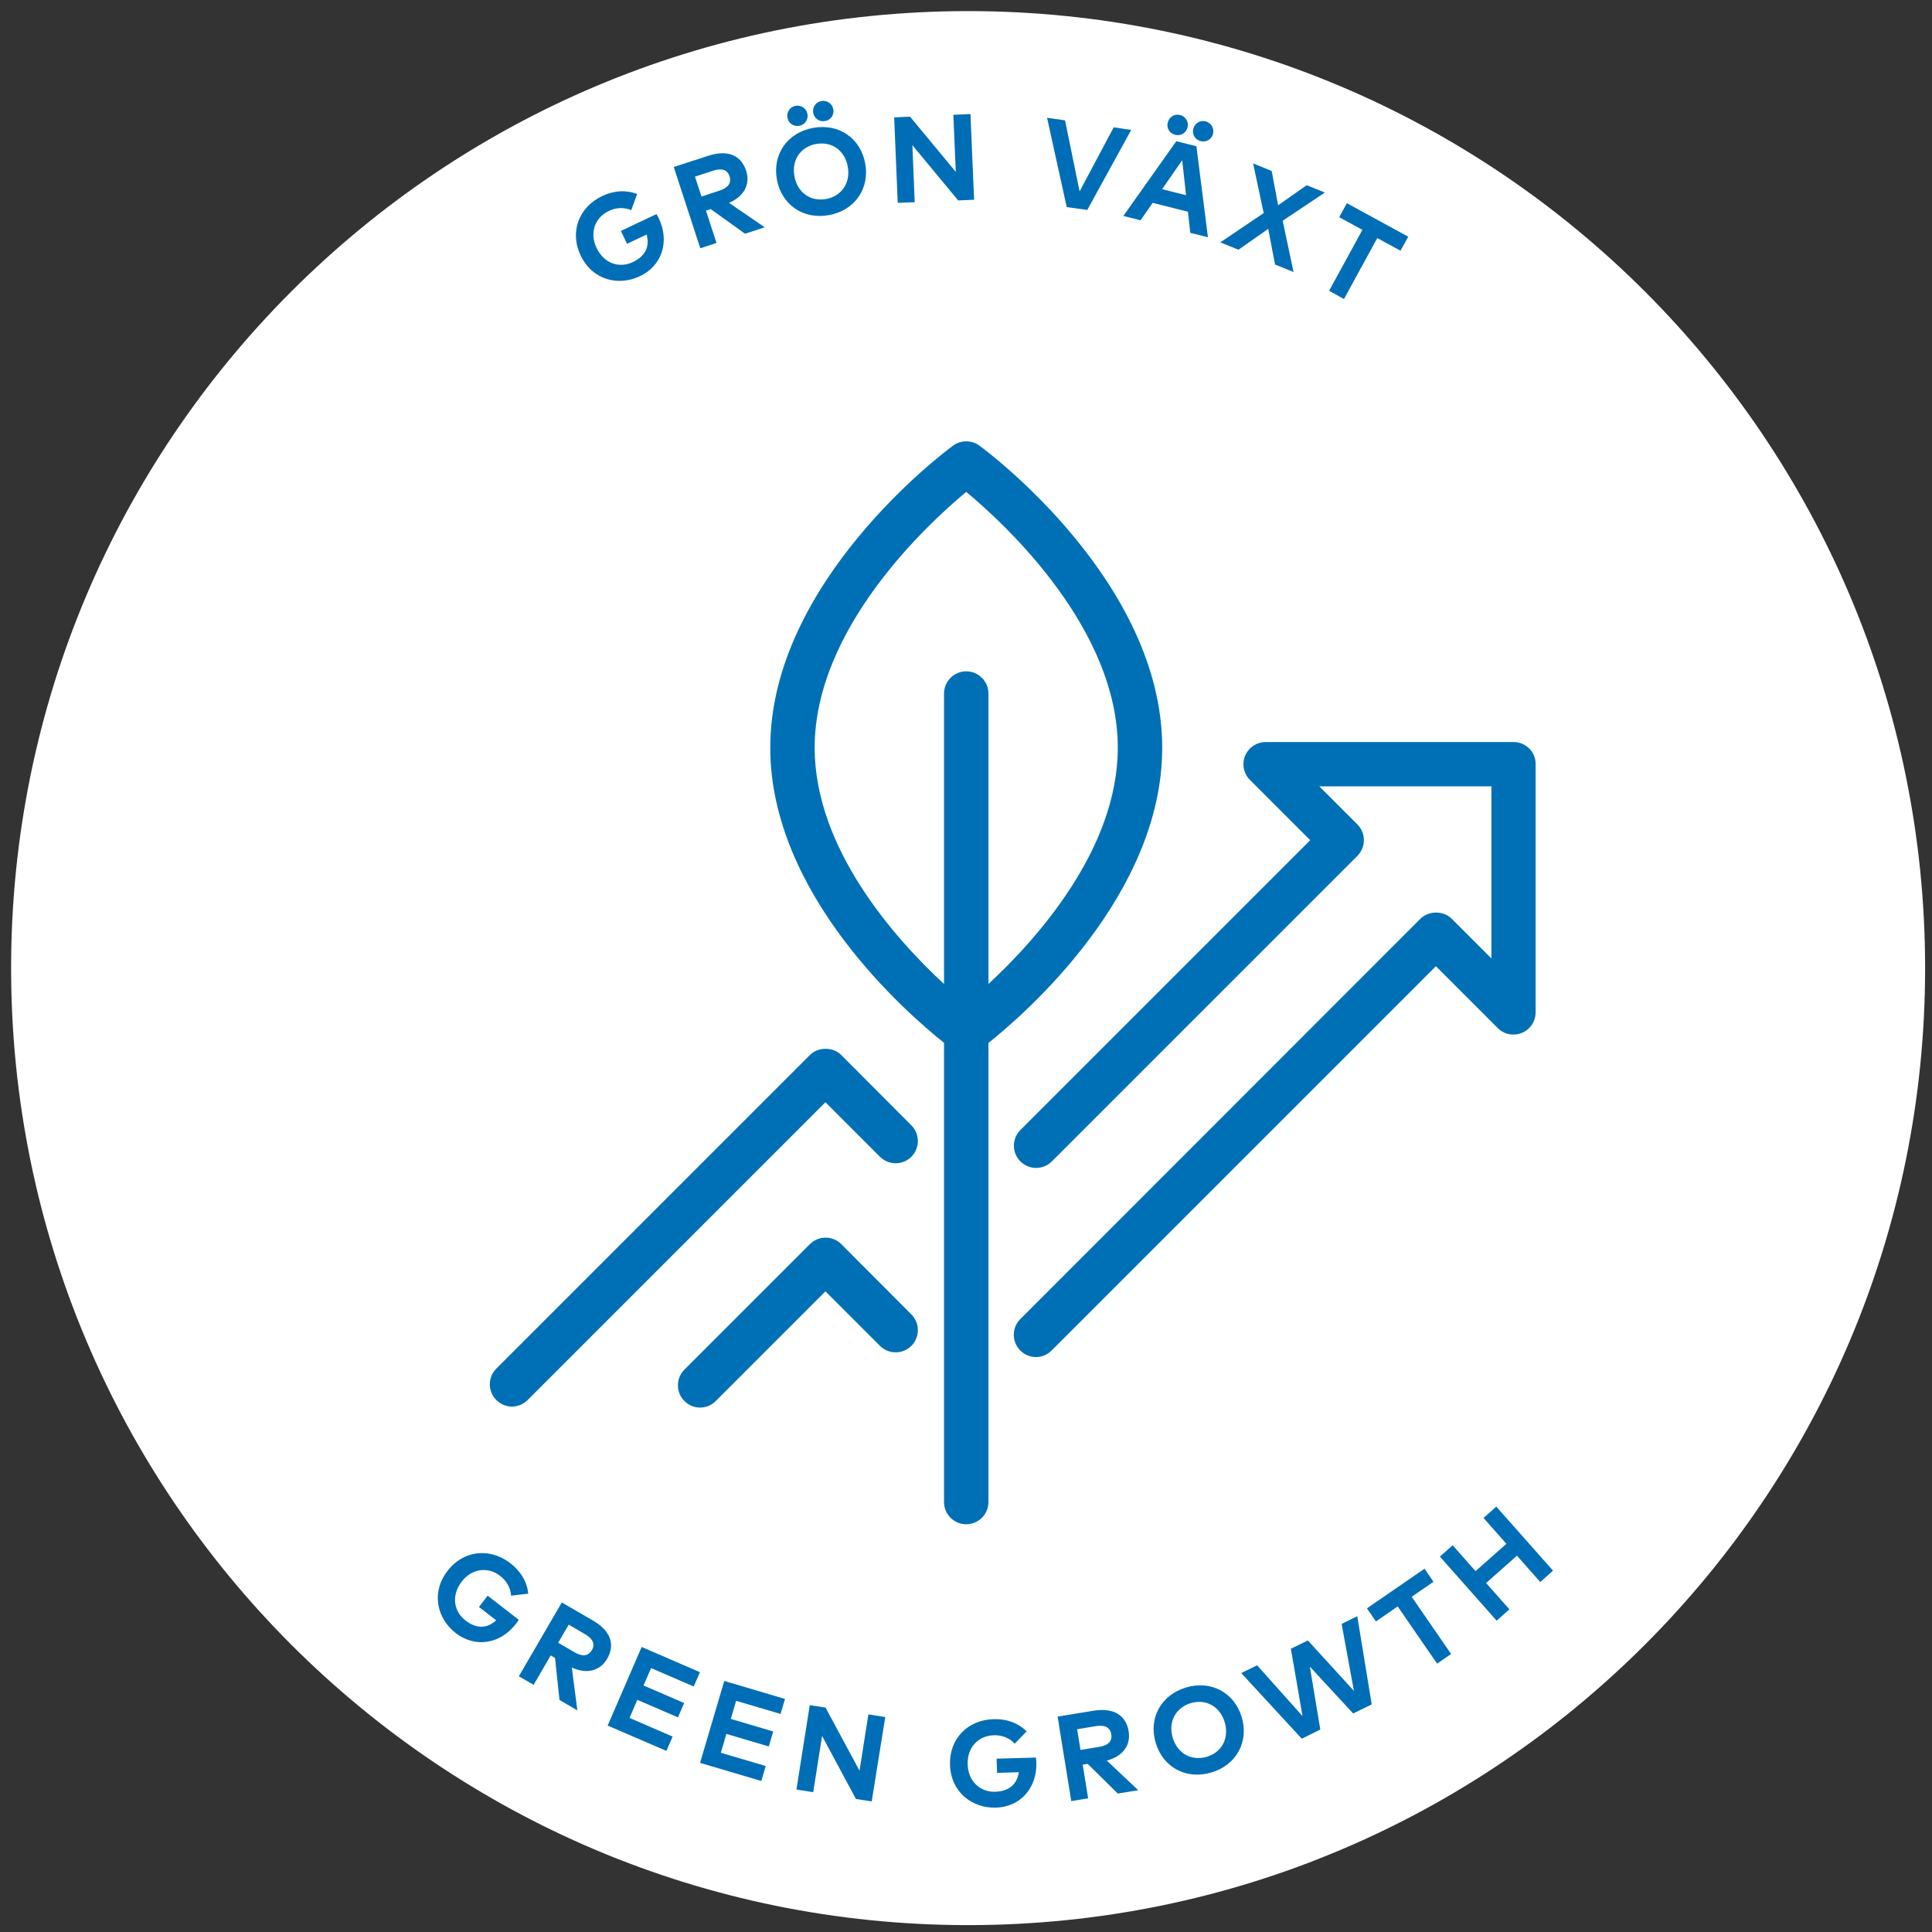 <svg width="174" height="174" viewBox="0 0 174 174" fill="none" xmlns="http://www.w3.org/2000/svg">
<rect x="0" y="0" width="174" height="174" fill="#333333" stroke="none"/>
<path d="M87.19 170.38C133.135 170.38 170.38 133.135 170.38 87.19C170.38 41.245 133.135 4 87.19 4C41.245 4 4 41.245 4 87.19C4 133.135 41.245 170.38 87.19 170.38Z" fill="white" stroke="white" stroke-width="6" stroke-miterlimit="10"/>
<path d="M75.77 95.02C75.02 94.27 73.69 94.27 72.94 95.02L44.7 123.26C43.92 124.04 43.92 125.31 44.7 126.09C45.09 126.48 45.6 126.68 46.11 126.68C46.62 126.68 47.13 126.48 47.52 126.09L74.34 99.27L79.25 104.18C80.03 104.96 81.3 104.96 82.08 104.18C82.86 103.4 82.86 102.13 82.08 101.35L75.77 95.02Z" fill="#0070B6"/>
<path d="M136.32 66.83H113.99C113.18 66.83 112.45 67.32 112.14 68.06C111.83 68.81 112 69.67 112.57 70.24L118 75.67L91.9 101.77C91.12 102.55 91.12 103.82 91.9 104.6C92.68 105.38 93.95 105.38 94.73 104.6L122.25 77.08C123.03 76.3 123.03 75.03 122.25 74.25L118.82 70.82H134.32V86.32L130.75 82.75C130 82 128.67 82 127.92 82.75L91.89 118.8C91.11 119.58 91.11 120.85 91.89 121.63C92.28 122.02 92.79 122.22 93.3 122.22C93.81 122.22 94.32 122.02 94.71 121.63L129.32 87.02L134.89 92.59C135.46 93.16 136.32 93.33 137.07 93.02C137.82 92.71 138.3 91.98 138.3 91.17V68.83C138.32 67.73 137.42 66.83 136.32 66.83Z" fill="#0070B6"/>
<path d="M75.77 112.05C74.99 111.27 73.72 111.27 72.94 112.05L61.64 123.35C60.86 124.13 60.86 125.4 61.64 126.18C62.03 126.57 62.54 126.77 63.05 126.77C63.56 126.77 64.07 126.57 64.46 126.18L74.34 116.3L79.25 121.21C80.03 121.99 81.3 121.99 82.08 121.21C82.86 120.43 82.86 119.16 82.08 118.38L75.77 112.05Z" fill="#0070B6"/>
<path d="M104.671 67.34C104.671 52.36 88.871 40.62 88.201 40.13C87.501 39.62 86.541 39.62 85.841 40.13C85.171 40.62 69.371 52.36 69.371 67.34C69.371 80.56 81.671 91.25 85.021 93.92V135.28C85.021 136.38 85.921 137.28 87.021 137.28C88.121 137.28 89.021 136.38 89.021 135.28V93.93C92.371 91.26 104.671 80.56 104.671 67.34ZM73.371 67.34C73.371 56.59 83.511 47.22 87.021 44.3C90.541 47.23 100.671 56.59 100.671 67.34C100.671 76.46 93.381 84.58 89.021 88.62V87.19V62.46C89.021 61.36 88.121 60.46 87.021 60.46C85.921 60.46 85.021 61.36 85.021 62.46V87.19V88.62C80.661 84.59 73.371 76.46 73.371 67.34Z" fill="#0070B6"/>
<path d="M47.569 143.53L46.029 143.71C45.989 143.05 45.669 142.41 45.049 141.93C43.939 141.07 42.489 141.26 41.579 142.45C40.619 143.7 40.869 145.13 41.919 145.94C42.909 146.71 43.859 146.68 44.689 145.93L43.139 144.73L43.919 143.71L46.719 145.88C46.639 146.01 46.559 146.13 46.469 146.24C45.049 148.09 42.789 148.42 41.059 147.09C39.369 145.79 38.789 143.44 40.309 141.47C41.729 139.63 44.099 139.35 45.969 140.79C46.949 141.56 47.489 142.53 47.569 143.53Z" fill="#006EB6"/>
<path d="M53.419 145.96C55.008 146.88 55.419 148.13 54.678 149.4C54.038 150.49 52.849 150.8 51.498 150.18L51.998 154.04L50.389 153.1L49.989 149.32L49.599 149.09L48.059 151.74L46.728 150.97L50.599 144.32L53.419 145.96ZM51.218 146.32L50.269 147.95L51.728 148.8C52.449 149.22 52.978 149.17 53.309 148.61C53.629 148.06 53.379 147.58 52.678 147.17L51.218 146.32Z" fill="#006EB6"/>
<path d="M60.019 157.69L54.728 155.41L57.788 148.33L63.038 150.6L62.478 151.89L58.639 150.23L57.959 151.8L61.618 153.38L61.059 154.67L57.398 153.09L56.699 154.72L60.578 156.4L60.019 157.69Z" fill="#006EB6"/>
<path d="M68.569 160.4L63.049 158.77L65.229 151.39L70.699 153.01L70.299 154.36L66.299 153.18L65.819 154.81L69.639 155.94L69.239 157.29L65.419 156.16L64.919 157.86L68.959 159.05L68.569 160.4Z" fill="#006EB6"/>
<path d="M78.508 162.24L77.088 162.02L74.038 156.34L73.239 161.41L71.728 161.17L72.928 153.57L74.349 153.79L77.409 159.47L78.209 154.4L79.728 154.64L78.508 162.24Z" fill="#006EB6"/>
<path d="M92.459 155.93L91.389 157.04C90.939 156.55 90.299 156.26 89.509 156.28C88.099 156.32 87.109 157.38 87.149 158.88C87.189 160.45 88.289 161.4 89.619 161.37C90.869 161.33 91.589 160.71 91.759 159.61L89.799 159.67L89.759 158.39L93.299 158.29C93.319 158.44 93.329 158.58 93.339 158.72C93.409 161.05 91.879 162.74 89.689 162.8C87.559 162.86 85.629 161.41 85.559 158.93C85.489 156.61 87.139 154.89 89.509 154.83C90.729 154.8 91.749 155.21 92.459 155.93Z" fill="#006EB6"/>
<path d="M98.49 154.07C100.31 153.78 101.42 154.48 101.65 155.94C101.85 157.19 101.12 158.18 99.68 158.56L102.51 161.23L100.67 161.53L97.96 158.86L97.51 158.93L98 161.96L96.48 162.21L95.25 154.6L98.49 154.07ZM97.01 155.74L97.31 157.6L98.98 157.33C99.81 157.2 100.19 156.82 100.08 156.18C99.98 155.55 99.48 155.33 98.68 155.46L97.01 155.74Z" fill="#006EB6"/>
<path d="M111.829 154.64C112.489 156.84 111.379 158.95 109.109 159.63C106.839 160.31 104.749 159.18 104.089 156.97C103.419 154.77 104.539 152.66 106.809 151.98C109.069 151.3 111.169 152.44 111.829 154.64ZM105.619 156.51C106.049 157.94 107.329 158.62 108.689 158.22C110.049 157.81 110.729 156.53 110.299 155.1C109.869 153.67 108.589 152.98 107.229 153.39C105.879 153.81 105.189 155.08 105.619 156.51Z" fill="#006EB6"/>
<path d="M123.539 153.5L121.869 154.32L117.969 150.1L118.909 155.77L117.239 156.59L111.789 150.68L113.219 149.98L117.309 154.56L116.259 148.49L117.789 147.74L121.939 152.29L120.829 146.25L122.239 145.56L123.539 153.5Z" fill="#006EB6"/>
<path d="M129.099 142.46L127.139 143.81L130.689 148.96L129.429 149.83L125.879 144.68L123.919 146.03L123.109 144.85L128.299 141.28L129.099 142.46Z" fill="#006EB6"/>
<path d="M132.89 141.5L135.67 139.04L133.61 136.71L134.76 135.69L139.87 141.46L138.72 142.48L136.62 140.11L133.84 142.57L135.94 144.94L134.79 145.96L129.68 140.19L130.83 139.17L132.89 141.5Z" fill="#006EB6"/>
<path d="M57.38 17.48L56.85 18.93C56.24 18.67 55.531 18.66 54.831 19C53.56 19.61 53.081 20.98 53.73 22.33C54.401 23.75 55.8 24.18 57.001 23.6C58.13 23.06 58.531 22.2 58.24 21.12L56.471 21.96L55.92 20.8L59.12 19.28C59.2 19.41 59.27 19.53 59.331 19.66C60.331 21.76 59.62 23.93 57.641 24.87C55.721 25.79 53.361 25.25 52.291 23C51.291 20.9 52.111 18.67 54.24 17.65C55.331 17.14 56.441 17.1 57.38 17.48Z" fill="#006EB6"/>
<path d="M63.79 14.03C65.54 13.46 66.74 13.98 67.2 15.38C67.59 16.58 67.03 17.68 65.66 18.27L68.87 20.47L67.1 21.05L64.01 18.83L63.58 18.97L64.53 21.88L63.07 22.36L60.68 15.04L63.79 14.03ZM62.59 15.91L63.18 17.7L64.79 17.17C65.58 16.91 65.9 16.48 65.7 15.87C65.5 15.26 64.98 15.13 64.2 15.38L62.59 15.91Z" fill="#006EB6"/>
<path d="M77.921 14.71C78.341 16.97 77.001 18.94 74.671 19.37C72.341 19.8 70.391 18.44 69.971 16.18C69.551 13.92 70.891 11.95 73.221 11.52C75.551 11.09 77.501 12.45 77.921 14.71ZM72.721 10.27C72.811 10.78 72.491 11.24 71.981 11.33C71.471 11.42 71.011 11.11 70.921 10.6C70.831 10.09 71.141 9.62 71.651 9.53C72.151 9.44 72.631 9.76 72.721 10.27ZM71.551 15.89C71.821 17.36 73.021 18.18 74.411 17.92C75.801 17.66 76.621 16.47 76.351 15C76.081 13.53 74.891 12.71 73.491 12.97C72.101 13.22 71.271 14.42 71.551 15.89ZM75.051 9.84C75.141 10.35 74.821 10.81 74.311 10.9C73.801 11 73.341 10.68 73.241 10.17C73.151 9.66 73.461 9.19 73.971 9.1C74.481 9.01 74.951 9.33 75.051 9.84Z" fill="#006EB6"/>
<path d="M87.731 17.99L86.291 18.05L82.171 13.07L82.381 18.21L80.851 18.27L80.531 10.57L81.961 10.51L86.081 15.48L85.861 10.34L87.401 10.27L87.731 17.99Z" fill="#006EB6"/>
<path d="M97.921 18.91L96.071 18.65L94.301 10.61L95.921 10.84L97.231 17.24L100.301 11.47L101.881 11.7L97.921 18.91Z" fill="#006EB6"/>
<path d="M108.79 21.37L107.2 20.97L106.99 19.07L103.81 18.27L102.72 19.84L101.17 19.45L105.94 12.72L107.75 13.17L108.79 21.37ZM104.66 17.04L106.82 17.58L106.47 14.43L104.66 17.04ZM106.95 11.48C106.83 11.98 106.33 12.27 105.83 12.14C105.33 12.01 105.04 11.54 105.17 11.03C105.3 10.53 105.78 10.23 106.28 10.36C106.78 10.48 107.08 10.98 106.95 11.48ZM109.25 12.05C109.13 12.55 108.63 12.84 108.13 12.71C107.63 12.58 107.34 12.1 107.47 11.6C107.6 11.1 108.08 10.8 108.58 10.93C109.08 11.06 109.37 11.55 109.25 12.05Z" fill="#006EB6"/>
<path d="M115.52 19.88L116.5 24.5L114.83 23.82L114.22 20.61L111.54 22.49L109.9 21.83L113.81 19.19L112.86 14.72L114.53 15.4L115.11 18.49L117.68 16.68L119.32 17.34L115.52 19.88Z" fill="#006EB6"/>
<path d="M126.131 22.58L124.041 21.44L121.041 26.93L119.701 26.19L122.701 20.7L120.611 19.56L121.301 18.3L126.831 21.32L126.131 22.58Z" fill="#006EB6"/>
</svg>

